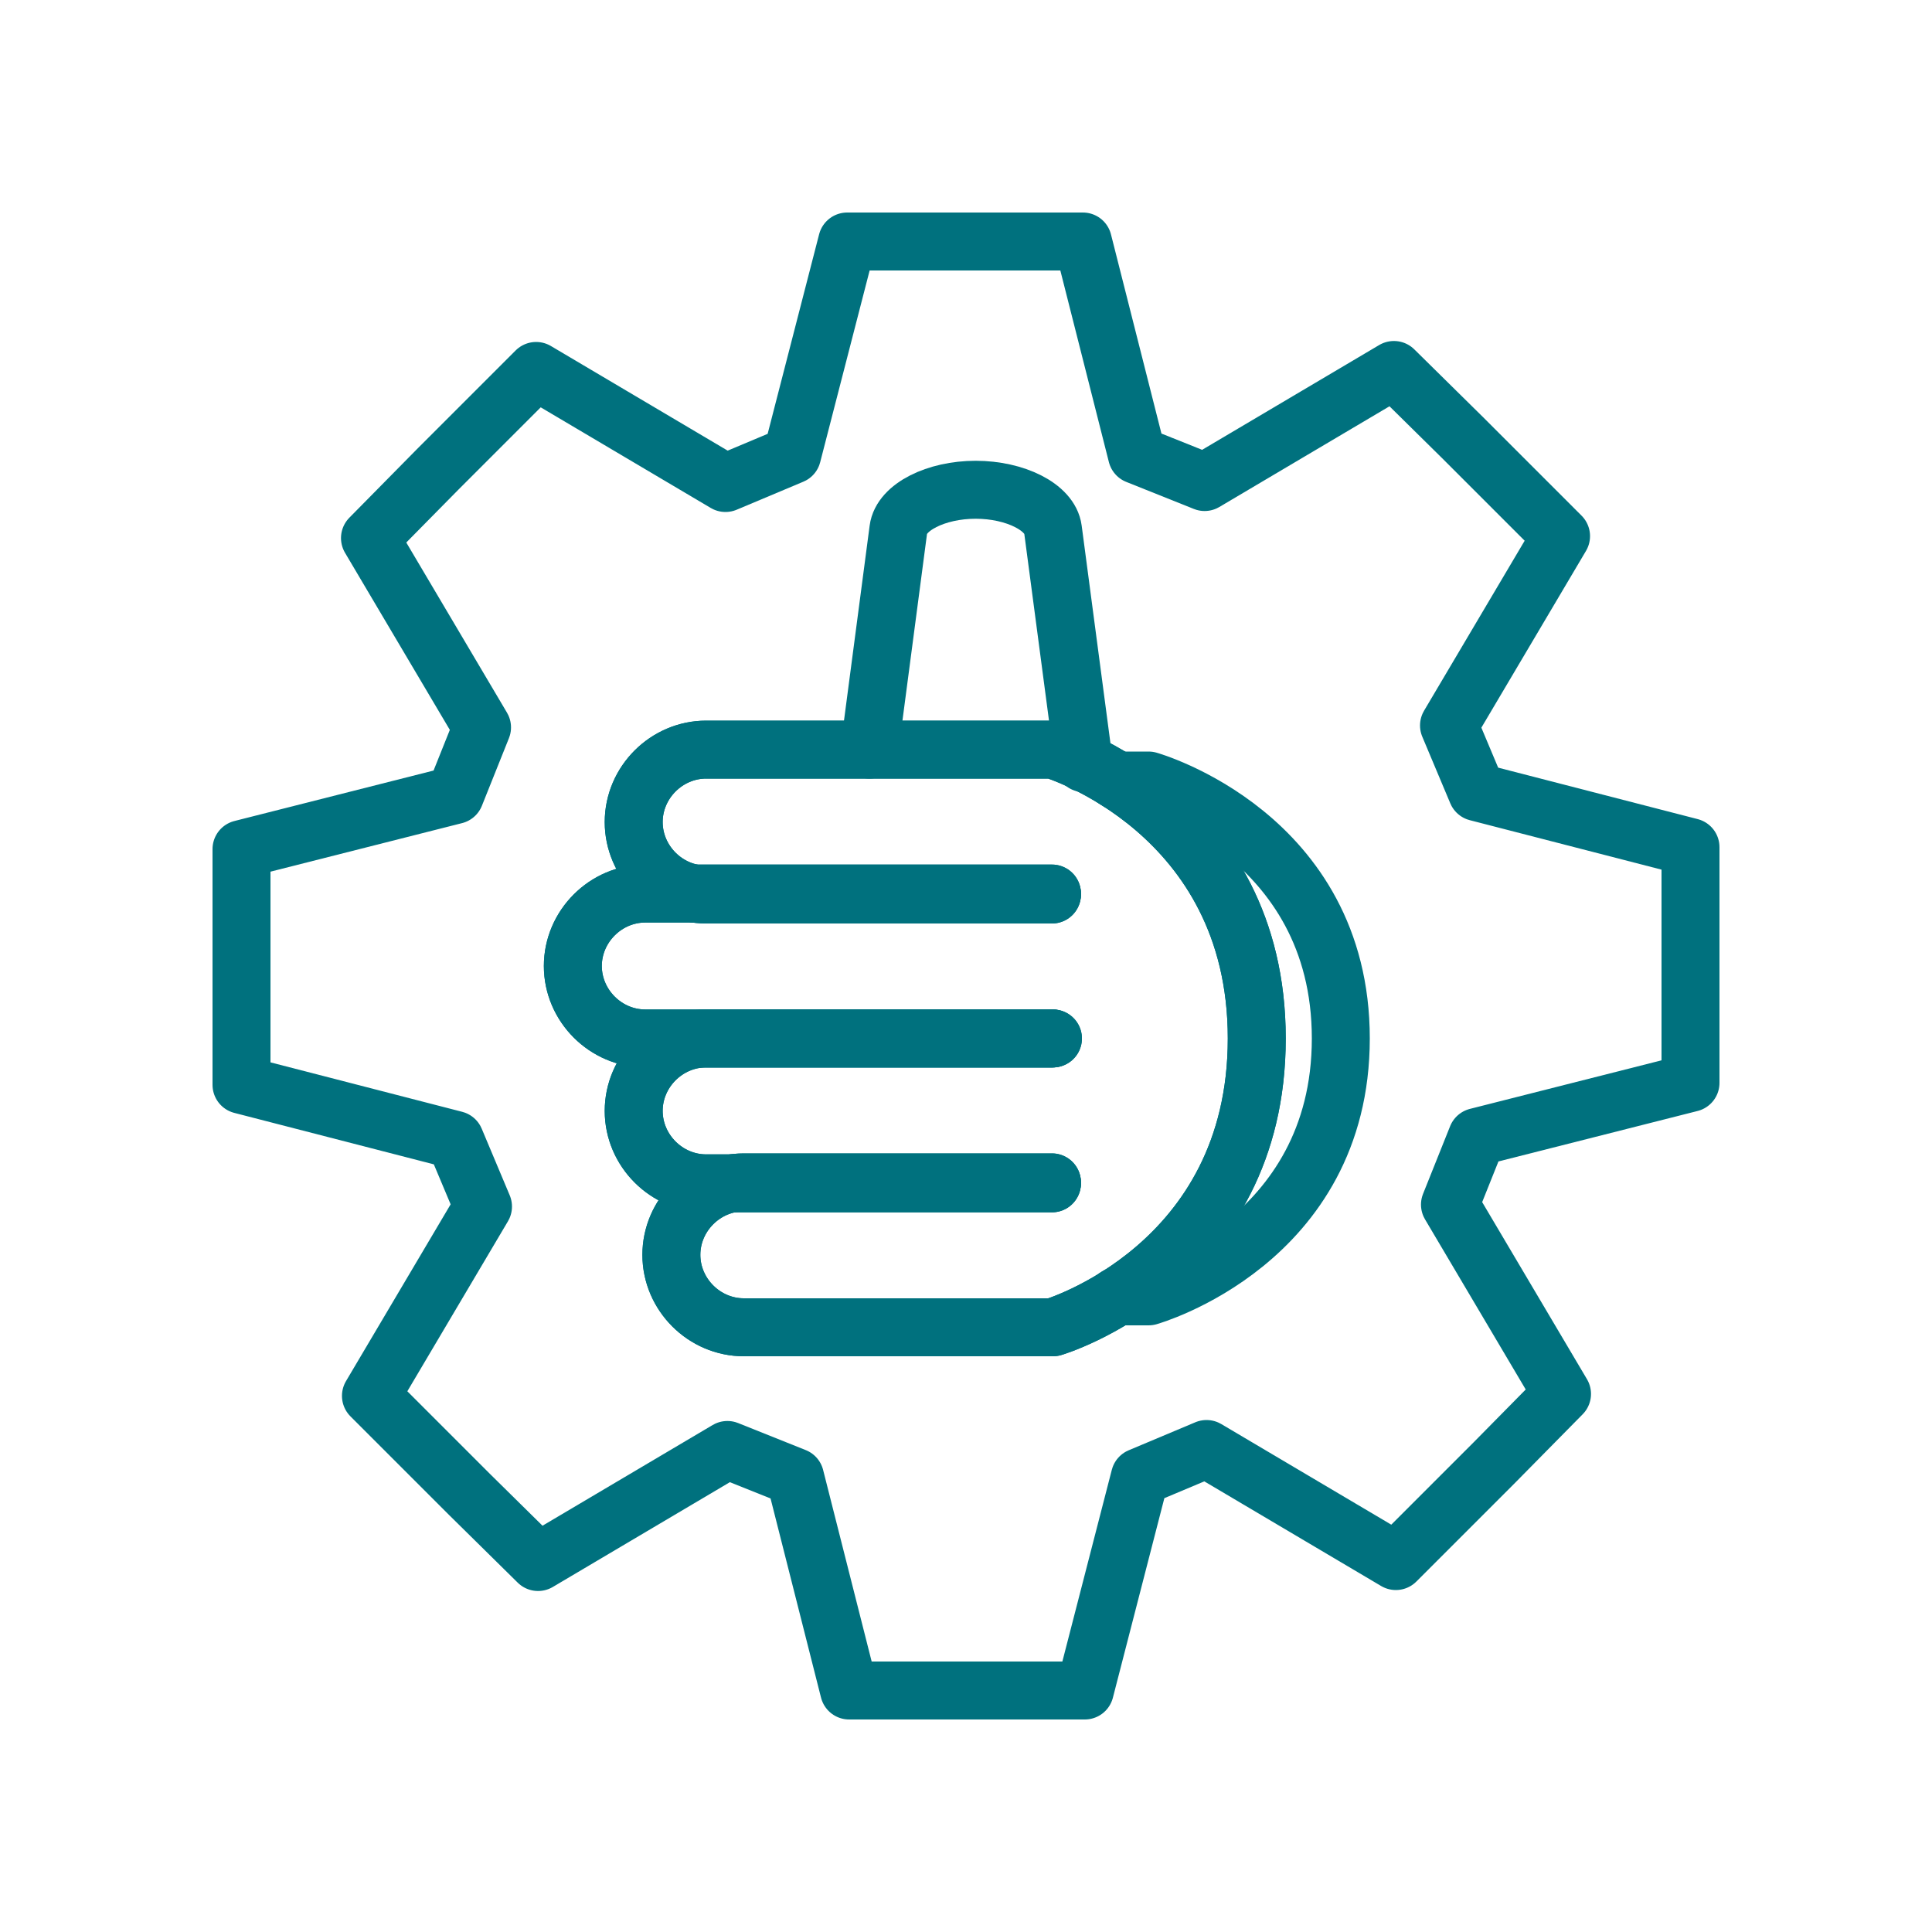 <?xml version="1.0" encoding="utf-8"?>
<!-- Generator: Adobe Illustrator 22.0.0, SVG Export Plug-In . SVG Version: 6.00 Build 0)  -->
<svg version="1.1" id="Layer_1" xmlns="http://www.w3.org/2000/svg" xmlns:xlink="http://www.w3.org/1999/xlink" x="0px" y="0px"
	 viewBox="0 0 200 200" style="enable-background:new 0 0 200 200;" xml:space="preserve">
<style type="text/css">
	.st0{fill:#00717E;}
	.st1{fill:none;stroke:#00717E;stroke-width:6;stroke-linecap:round;stroke-linejoin:round;stroke-miterlimit:10;}
</style>
<g>
	<g>
		<path class="st1" d="M115.6,80.8h3.3c0,0,19.9,5.6,19.9,26.7c0,21.1-19.9,26.7-19.9,26.7h-3.3"/>
		<path class="st1" d="M90,77.6l3-22.8c0.3-2.3,3.9-4.1,8-4.1c4.1,0,7.7,1.8,8,4.1l3.2,24.2"/>
		<path class="st1" d="M108.9,92.6H73.1c-4.1,0-7.5-3.4-7.5-7.5c0-4.1,3.4-7.5,7.5-7.5h35.9c0,0,21.1,6.3,21.1,29.9
			c0,23.7-21.1,29.9-21.1,29.9H77c-4.1,0-7.5-3.4-7.5-7.5c0-4.1,3.4-7.5,7.5-7.5h31.9"/>
		<path class="st1" d="M108.9,92.6H73.1c-4.1,0-7.5-3.4-7.5-7.5c0-4.1,3.4-7.5,7.5-7.5h35.9c0,0,21.1,6.3,21.1,29.9
			c0,23.7-21.1,29.9-21.1,29.9H77c-4.1,0-7.5-3.4-7.5-7.5c0-4.1,3.4-7.5,7.5-7.5h31.9"/>
		<path class="st1" d="M108.9,107.5H66.8c-4.1,0-7.5-3.4-7.5-7.5c0-4.1,3.4-7.5,7.5-7.5h42.1"/>
		<path class="st1" d="M108.9,107.5H66.8c-4.1,0-7.5-3.4-7.5-7.5c0-4.1,3.4-7.5,7.5-7.5h42.1"/>
		<path class="st1" d="M108.9,122.5H73.1c-4.1,0-7.5-3.4-7.5-7.5c0-4.1,3.4-7.5,7.5-7.5h35.9"/>
		<path class="st1" d="M108.9,122.5H73.1c-4.1,0-7.5-3.4-7.5-7.5c0-4.1,3.4-7.5,7.5-7.5h35.9"/>
	</g>
	<polygon class="st1" points="75.1,50 55.5,38.4 45.3,48.6 38.3,55.7 49.9,75.3 47.1,82.3 25,87.9 25,102.3 25,112.3 47.1,118 
		50,124.9 38.4,144.5 48.6,154.7 55.7,161.7 75.3,150.1 82.3,152.9 87.9,175 102.3,175 112.3,175 118,152.9 124.9,150 144.5,161.6 
		154.7,151.4 161.7,144.3 150.1,124.7 152.9,117.7 175,112.1 175,97.7 175,87.7 152.9,82 150,75.1 161.6,55.5 151.4,45.3 
		144.3,38.3 124.7,49.9 117.7,47.1 112.1,25 97.7,25 87.7,25 82,47.1 	"/>
</g>
</svg>
